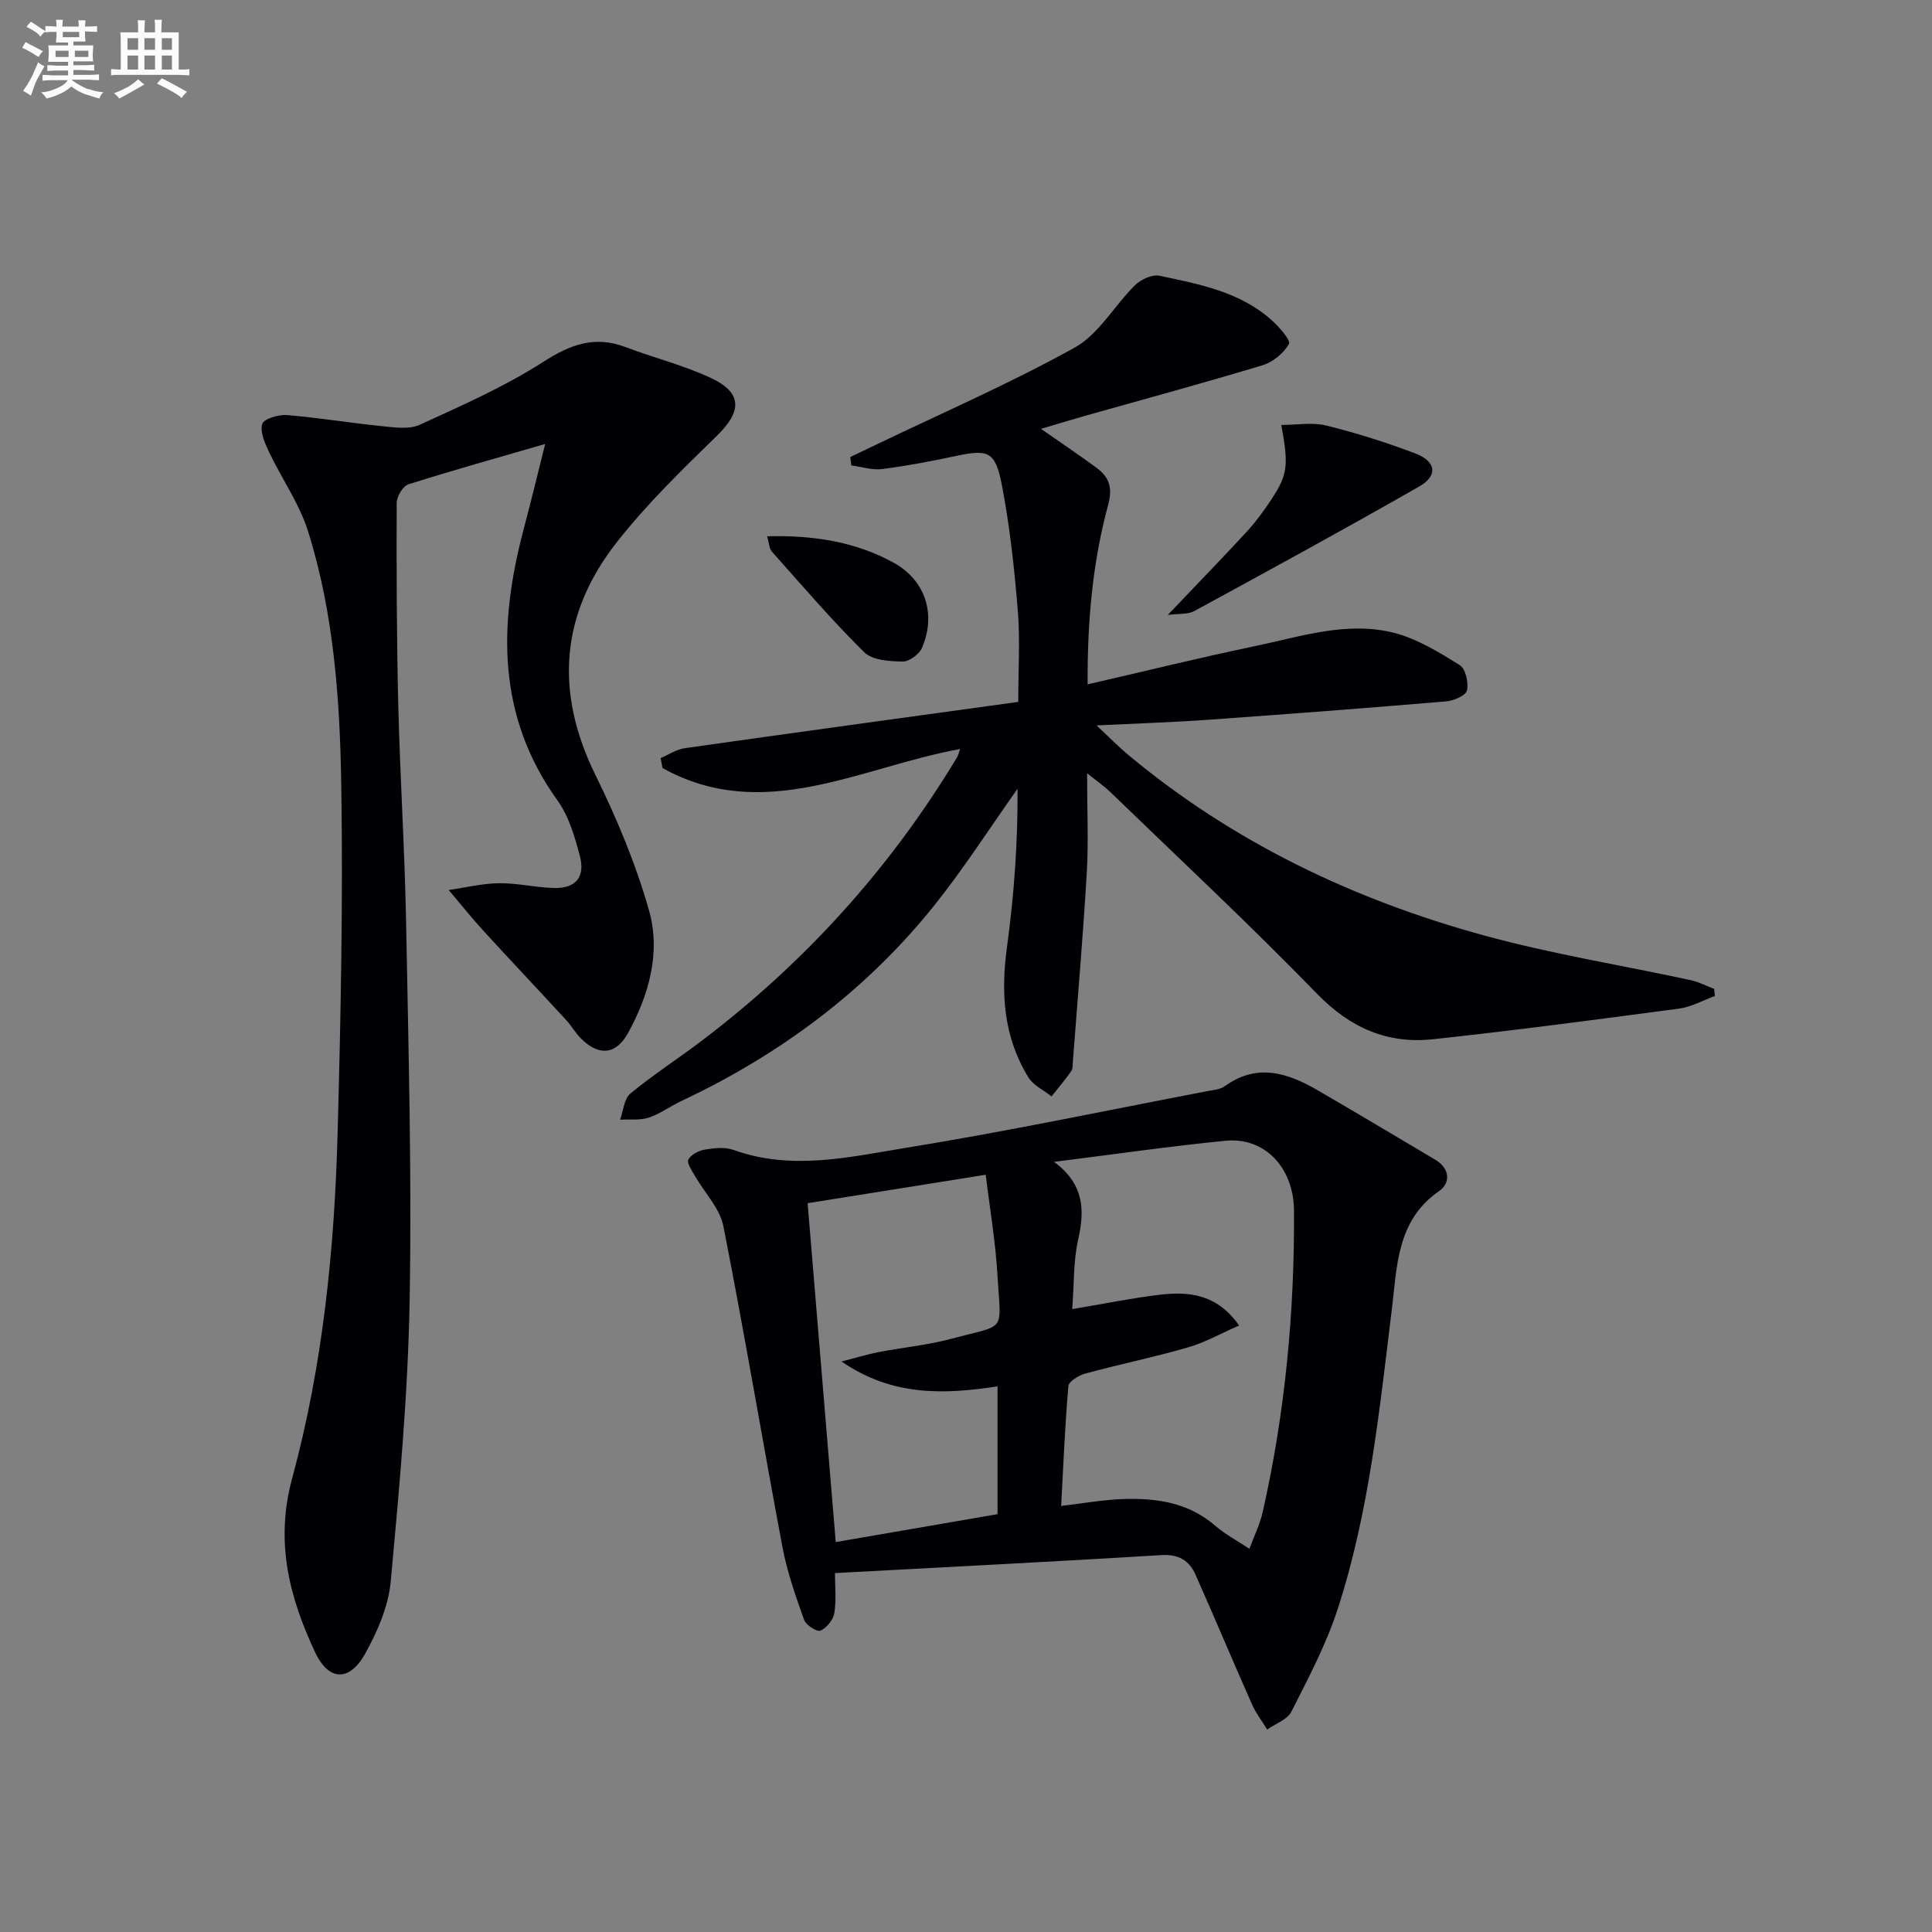 <svg enable-background="new 0 0 400 400" viewBox="0 0 400 400" xmlns="http://www.w3.org/2000/svg"><rect x="0" y="0" width="400" height="400" fill="#808080" stroke="none"/><g fill="#010105"><path d="m198.77 155.08c-20.58 3.72-40.64 15.56-61.6 3.94-.13-.69-.27-1.38-.4-2.07 1.67-.7 3.29-1.81 5.02-2.05 22.84-3.24 45.7-6.36 69.03-9.58 0-6.79.4-12.92-.1-18.98-.72-8.75-1.66-17.53-3.34-26.14-1.33-6.82-2.87-7.2-9.58-5.77-5.02 1.07-10.09 2.04-15.18 2.68-2.06.26-4.24-.47-6.36-.75-.07-.58-.14-1.16-.22-1.74 1.79-.86 3.59-1.71 5.38-2.57 13.75-6.61 27.78-12.7 41.09-20.09 5-2.78 8.2-8.69 12.48-12.91 1.21-1.19 3.55-2.28 5.06-1.96 8.26 1.74 16.71 3.32 23.29 9.25 1.53 1.38 3.95 4.14 3.53 4.87-1.1 1.92-3.33 3.76-5.48 4.41-12.23 3.7-24.57 7.04-36.87 10.51-2.81.79-5.6 1.65-8.99 2.66 4.21 2.94 7.87 5.4 11.43 8.01 2.62 1.92 3.46 4.05 2.48 7.7-3.22 11.87-4.33 24.06-4.26 37.19 12-2.76 23.24-5.54 34.57-7.9 9.52-1.98 19.11-5.26 28.9-2.76 4.8 1.23 9.29 4.02 13.57 6.67 1.21.75 1.88 3.66 1.49 5.27-.25 1.06-2.77 2.12-4.36 2.25-16.39 1.38-32.78 2.63-49.19 3.8-7.29.52-14.6.75-23.13 1.17 2.6 2.43 4.46 4.34 6.49 6.04 21.7 18.11 46.66 30.02 73.71 37.44 14.04 3.85 28.51 6.17 42.77 9.25 1.68.36 3.26 1.2 4.89 1.81.05.49.1.99.16 1.48-2.47.9-4.87 2.27-7.42 2.61-16.94 2.26-33.89 4.5-50.89 6.34-9.47 1.03-17.2-2.34-24.07-9.42-13.92-14.33-28.54-27.97-42.9-41.86-1.12-1.08-2.43-1.97-4.7-3.79 0 7.68.31 14.13-.06 20.53-.77 13.09-1.9 26.16-2.89 39.24-.05.66 0 1.46-.35 1.94-1.27 1.79-2.69 3.48-4.06 5.2-1.62-1.29-3.74-2.26-4.77-3.91-5.13-8.3-5.77-17.35-4.47-26.9 1.49-10.91 2.28-21.92 2.2-32.88-5.72 8.07-11.07 16.43-17.23 24.14-14.18 17.71-31.97 30.91-52.47 40.55-2.25 1.06-4.32 2.62-6.65 3.39-1.83.6-3.95.32-5.94.43.68-1.85.83-4.34 2.14-5.42 4.74-3.91 9.93-7.25 14.83-10.97 21.33-16.19 38.99-35.69 52.8-58.65.24-.39.33-.89.62-1.7z"/><path d="m112.87 91.92c-9.68 2.81-19.06 5.42-28.32 8.36-1.14.36-2.41 2.52-2.42 3.85-.04 13.99-.01 27.99.33 41.97.37 14.96 1.34 29.9 1.62 44.85.48 26.13 1.2 52.28.73 78.4-.35 19.4-2.13 38.79-3.92 58.13-.47 5.09-2.74 10.3-5.26 14.85-3.31 5.96-7.62 5.72-10.43-.32-5.32-11.42-8.28-22.77-4.71-35.94 6.33-23.3 8.76-47.36 9.41-71.49.65-23.95 1.13-47.94.76-71.89-.28-17.75-1.51-35.59-6.88-52.69-1.8-5.73-5.44-10.87-8.05-16.36-.87-1.84-1.93-4.18-1.44-5.86.31-1.07 3.39-1.99 5.14-1.84 6.6.54 13.15 1.64 19.74 2.3 2.56.26 5.55.7 7.72-.29 8.72-3.99 17.59-7.89 25.62-13.05 5.64-3.62 10.66-5.45 17.02-3.03 5.88 2.23 12.08 3.76 17.74 6.43 6.48 3.05 6.31 6.9 1.2 11.88-7.25 7.06-14.57 14.18-20.79 22.11-11.65 14.85-12.86 30.97-4.42 48.12 4.43 9.01 8.37 18.43 11.11 28.07 2.47 8.71.01 17.49-4.35 25.41-2.48 4.5-6.02 4.8-9.69 1.17-1.17-1.15-1.99-2.66-3.11-3.87-5.7-6.19-11.48-12.3-17.16-18.51-2.48-2.72-4.78-5.6-7.16-8.41 3.46-.5 6.92-1.36 10.38-1.41 3.79-.05 7.59.89 11.4.99 4.5.12 6.54-2.24 5.37-6.64-1.05-3.97-2.27-8.2-4.61-11.46-12.63-17.56-12.23-36.54-7.01-56.23 1.61-6.03 3.06-12.11 4.44-17.6z"/><path d="m172.87 325.69c0 2.72.31 5.57-.13 8.3-.23 1.39-1.59 3.05-2.87 3.62-.7.31-2.99-1.14-3.38-2.21-1.75-4.93-3.52-9.92-4.48-15.04-4.17-22.15-7.88-44.38-12.24-66.49-.73-3.71-3.91-6.93-5.89-10.41-.62-1.09-1.74-2.68-1.37-3.37.55-1.04 2.15-1.87 3.42-2.08 1.94-.32 4.17-.57 5.94.07 12.03 4.35 24.04 1.46 35.84-.46 20.78-3.37 41.4-7.72 62.08-11.68 1.3-.25 2.81-.35 3.81-1.07 6.61-4.78 12.9-2.79 19.07.78 8.19 4.74 16.3 9.62 24.45 14.43 3.15 1.86 3.2 4.89.82 6.53-8.8 6.08-8.68 15.61-9.77 24.44-2.58 20.93-4.67 41.95-11.22 62.1-2.39 7.35-6.08 14.3-9.58 21.23-.84 1.66-3.3 2.49-5.01 3.7-1.06-1.73-2.33-3.36-3.14-5.2-3.96-8.93-7.74-17.93-11.7-26.86-1.32-2.98-3.52-4.27-7.11-4.05-22.22 1.36-44.44 2.47-67.54 3.72zm49.12-54.65c6.63-1.11 12.31-2.28 18.05-2.97 6.09-.73 11.93-.18 16.5 6.36-3.77 1.65-7.06 3.52-10.59 4.54-7 2.02-14.17 3.49-21.21 5.4-1.37.37-3.45 1.62-3.54 2.61-.72 8.2-1.04 16.43-1.5 24.81 4.6-.54 8.7-1.29 12.82-1.43 6.89-.23 13.51.71 19.06 5.51 2.15 1.85 4.72 3.21 7.1 4.79.93-2.55 2.17-5.03 2.76-7.65 4.63-20.51 6.59-41.31 6.47-62.32-.05-8.97-6.07-15.3-14.19-14.51-11.48 1.13-22.9 2.79-35.5 4.37 6.17 4.54 6.41 9.87 5.02 16-1.02 4.45-.84 9.18-1.25 14.49zm-47.76 10.85c3.26-.84 5.44-1.52 7.68-1.95 5.04-.97 10.2-1.45 15.14-2.78 11.5-3.09 10.15-1.03 9.47-13.07-.4-6.98-1.6-13.92-2.44-20.87-13.02 2.08-24.89 3.98-36.87 5.89 1.96 23.62 3.87 46.66 5.82 70.16 11.48-1.98 22.36-3.86 33.5-5.78 0-8.78 0-17.34 0-26.46-11.01 1.68-21.69 2.13-32.3-5.14z"/><path d="m241.77 127.32c5.96-6.26 11.25-11.7 16.39-17.28 1.9-2.07 3.58-4.38 5.13-6.74 3.32-5.06 3.53-6.99 1.99-15.32 3.19 0 6.4-.59 9.3.12 6.26 1.55 12.45 3.5 18.47 5.79 4.3 1.64 4.69 4.6.81 6.82-15.42 8.81-31.01 17.32-46.61 25.81-1.33.72-3.17.49-5.48.8z"/><path d="m158.83 111.03c9.47-.24 18.26 1.09 26.22 5.49 6.61 3.65 8.8 10.76 5.84 17.61-.58 1.34-2.66 2.87-4.02 2.84-2.7-.05-6.24-.26-7.93-1.92-6.71-6.62-12.86-13.81-19.14-20.86-.56-.65-.57-1.79-.97-3.16z"/></g><path d="m6.8 9.5c.6.3 1.3.7 2.1 1.1-.4.4-.7.8-.9 1.2-.7-.4-1.3-.8-1.8-1.1s-1.1-.6-1.6-.8c.2-.4.5-.8.7-1.2.4.2.8.5 1.5.8zm.9 6.9c-.3.6-.5 1.1-.7 1.7s-.4 1.1-.6 1.7c-.6-.4-1.1-.7-1.6-1 .7-1 1.2-1.8 1.5-2.4.3-.5.6-1.1.8-1.7.3-.6.5-1.2.8-1.8.3.3.8.6 1.3.8-.7 1.3-1.2 2.2-1.5 2.7zm.1-11c.4.3 1 .7 1.7 1.1-.5.2-.8.6-1.1 1.1-.5-.6-1-1-1.4-1.2s-.9-.6-1.5-.8c.2-.4.5-.7.9-1.1.5.3.9.6 1.4.9zm10.5 13c1 .4 2 .6 3.1.7-.4.4-.7.8-.8 1.3-.9-.2-1.9-.6-3-.9-1-.4-2-.9-2.8-1.6-.5.4-1.1.9-1.9 1.3s-1.9.9-3.3 1.2c-.1-.3-.5-.8-1.1-1.3 1 0 2.1-.3 3.2-.8 1.2-.5 1.9-1 2.3-1.7h-3.2c-.4 0-1 0-2 .1v-1.2c1 0 1.7.1 2 .1h3.3v-1h-2.3c-.2 0-.9 0-2 .1v-1.2c1.2 0 1.9.1 2 .1h2.3v-.8h-4.1c0-.7.1-1.2.1-1.6 0-.5 0-1.1-.1-1.8h4.1v-.6h-2.5c0-.6.1-1.1.1-1.6v-.6h-.5c-.4 0-1 0-1.8.1v-1.3c1.2 0 1.9.1 2.1.1h.2c0-.3 0-.8-.1-1.4h1.4c0 .6-.1 1-.1 1.4h3.4c0-.4 0-.8-.1-1.3h1.5c0 .4-.1.9-.1 1.3.7 0 1.5 0 2.5-.1v1.2c-1 0-1.8-.1-2.5-.1v.6c0 .3 0 .8.1 1.5h-2.5v.8h4.1c0 .7-.1 1.3-.1 1.8s0 1 .1 1.5h-4.1v.8h1.4c.8 0 1.8 0 2.9-.1v1.2c-1 0-1.9-.1-2.8-.1h-1.5v1h3.2c.3 0 1 0 2.1-.1v1.2c-1.1 0-1.8-.1-2.1-.1h-3.4l-.1.1c1.4 1 2.4 1.5 3.4 1.9zm-4.1-6.6v-1.3h-2.7v1.3zm2.2-4.1v-1.1h-3.4v1.1zm1.9 4.1v-1.3h-2.8v1.3z" fill="#fbfafc"/><path d="m37 6.7v2.3 5.4c1 0 1.8 0 2.2-.1v1.3c-.6 0-1.5-.1-2.5-.1h-11.9c-.7 0-1.3 0-1.8.1v-1.3c.5 0 1.1.1 2 .1v-5.2c0-1 0-1.8-.1-2.5h3.7c0-1.3 0-2.1-.1-2.5h1.5c0 .4-.1 1.3-.1 2.5h2.2c0-1.2 0-2.1-.1-2.6h1.5c0 .4-.1 1.3-.1 2.6zm-12.3 13.7c-.3-.4-.7-.8-1.1-1.1 1.1-.4 2.1-.9 2.9-1.3.8-.5 1.5-1 2.1-1.6.4.4.9.8 1.3 1.1-2.5 1.4-4.2 2.4-5.2 2.9zm3.9-10.1v-2.4h-2.2v2.4zm0 4.1v-2.9h-2.2v2.9zm3.5-4.1v-2.4h-2.2v2.4zm0 4.1v-2.9h-2.2v2.9zm.4 2.9 1-1.1c.6.3 1.4.7 2.5 1.3s2 1.1 2.7 1.5c-.4.4-.8.8-1.1 1.3-.8-.8-2.5-1.7-5.1-3zm3.1-7v-2.4h-2.1v2.4zm0 4.1v-2.9h-2.1v2.9z" fill="#fbfafc"/></svg>
